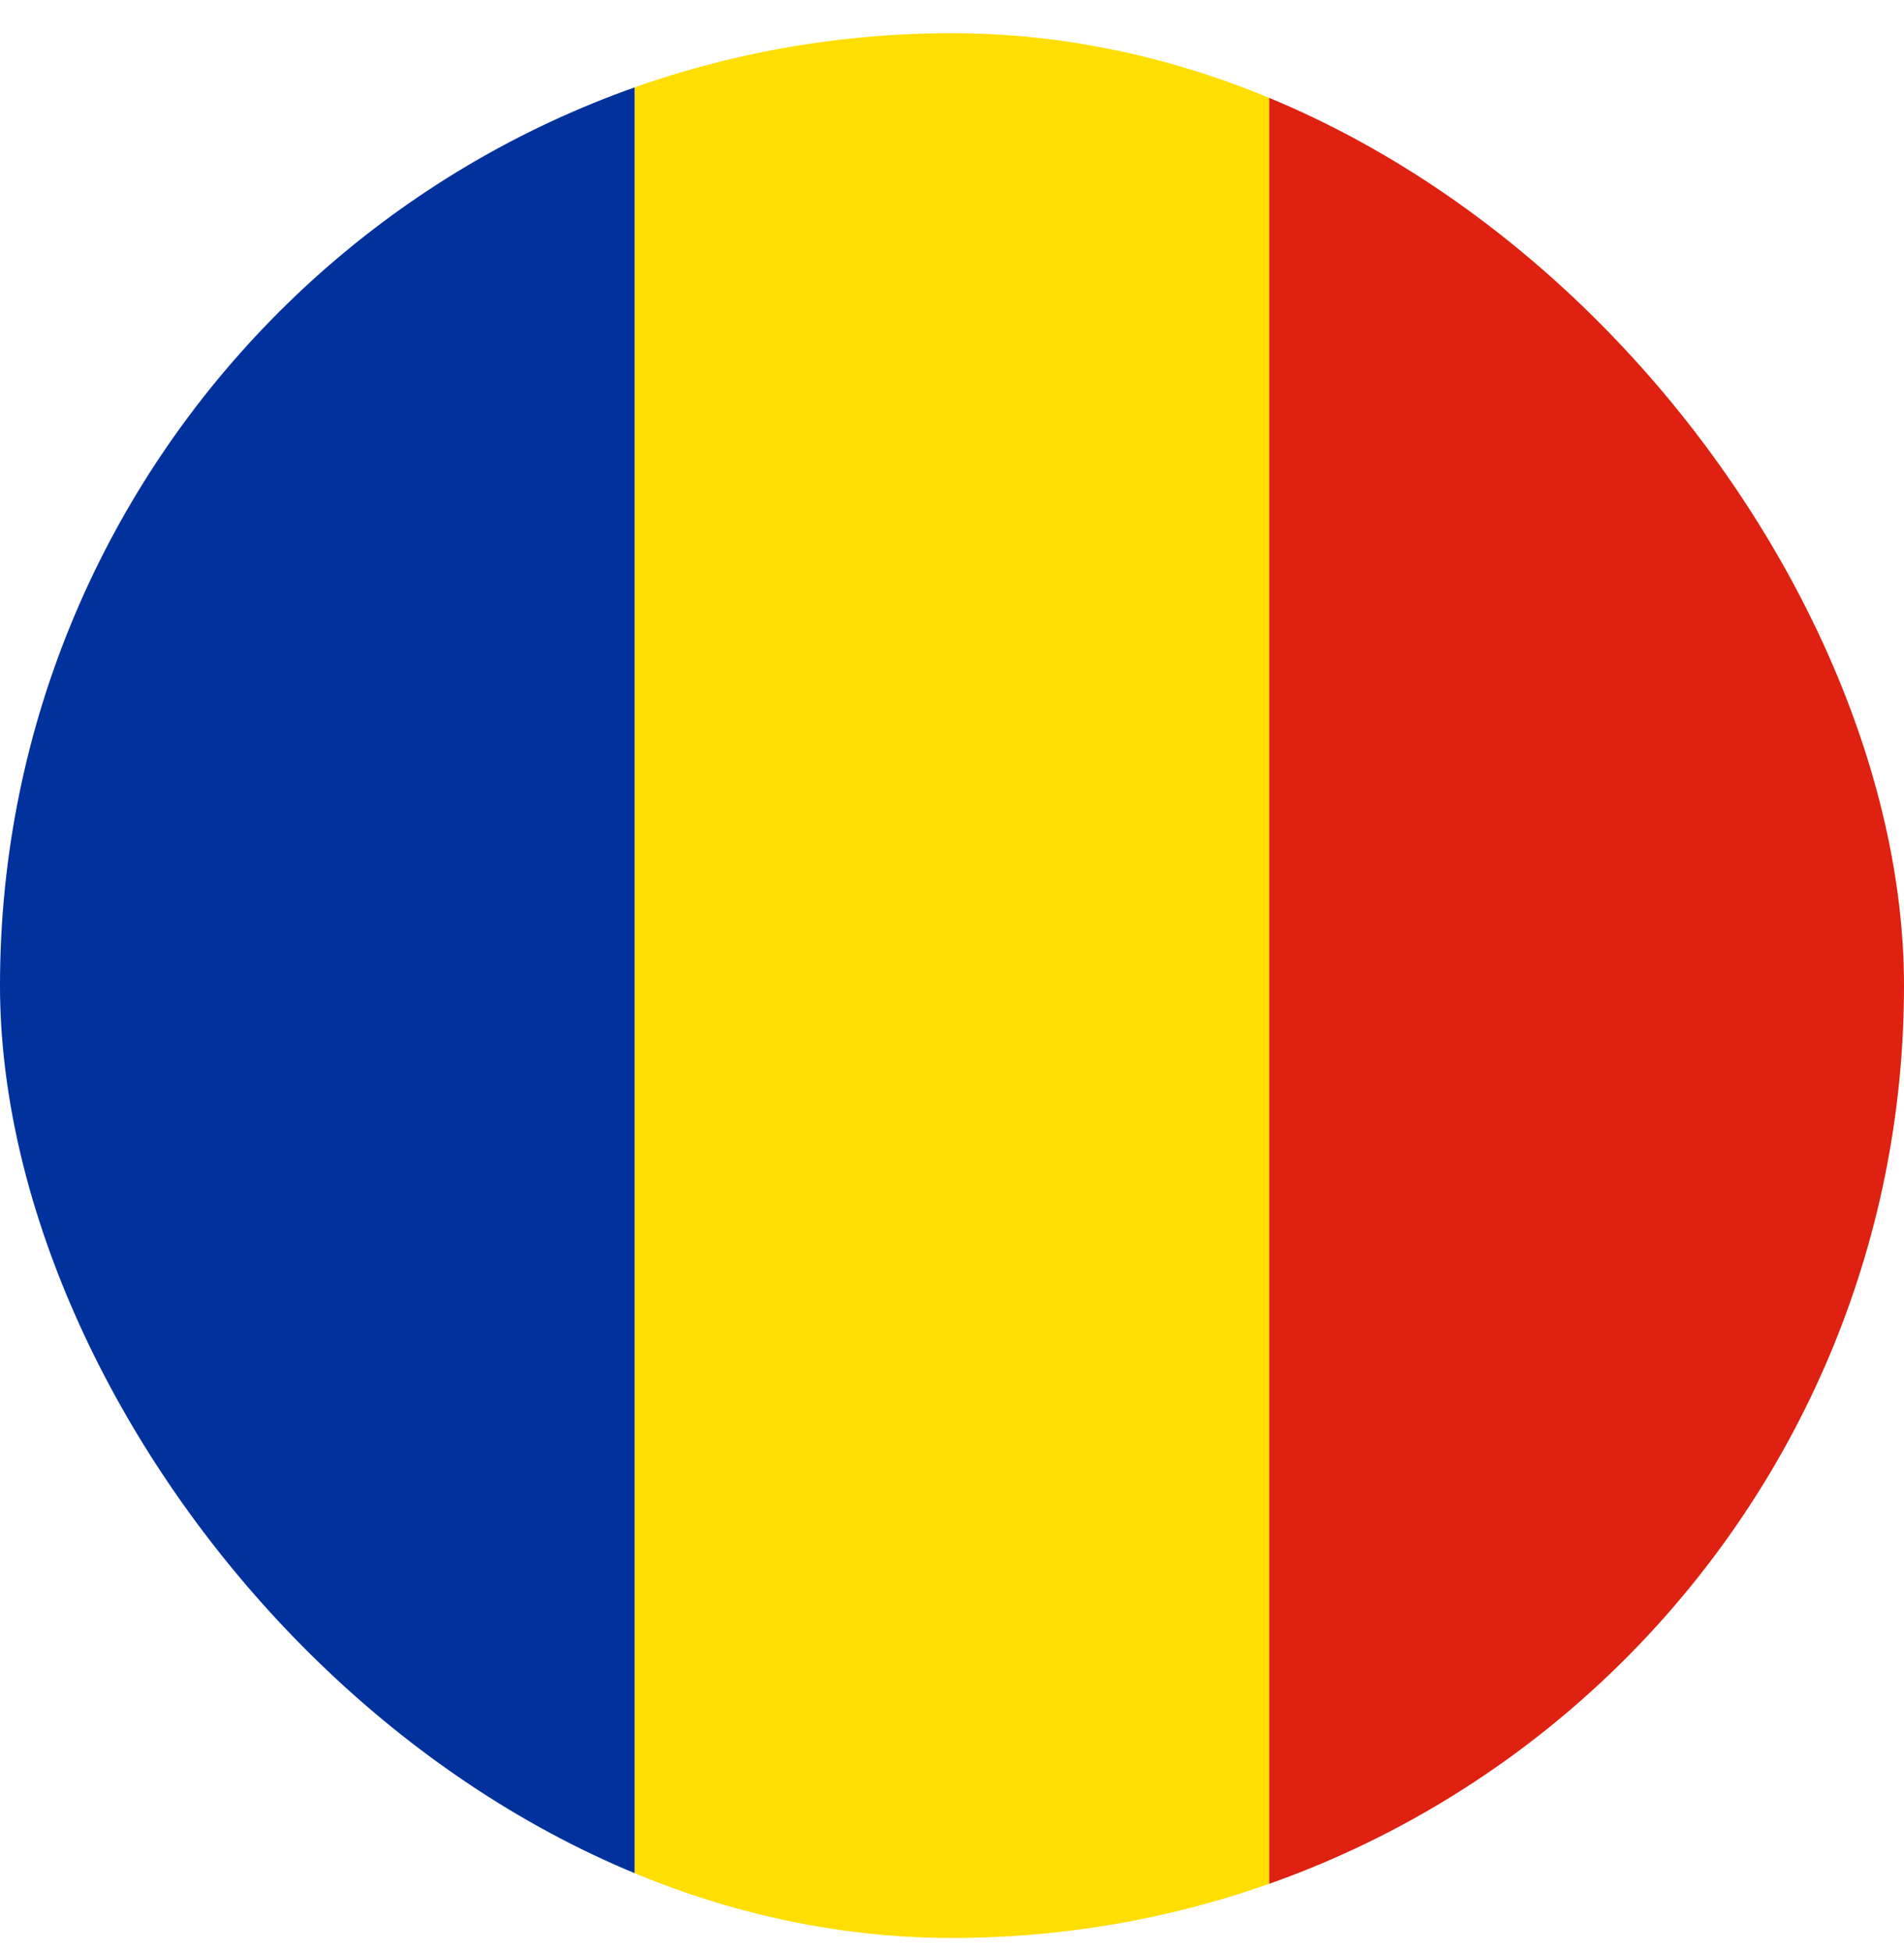<?xml version="1.0" encoding="UTF-8"?> <svg xmlns="http://www.w3.org/2000/svg" width="40" height="41" viewBox="0 0 40 41" fill="none"><g clip-path="url(#clip0_4027_660)"><path fill-rule="evenodd" clip-rule="evenodd" d="M0 0.697H13.336V40.697H0V0.697Z" fill="#00319C"></path><path fill-rule="evenodd" clip-rule="evenodd" d="M13.336 0.697H26.664V40.697H13.336V0.697Z" fill="#FFDE00"></path><path fill-rule="evenodd" clip-rule="evenodd" d="M26.664 0.697H40V40.697H26.664V0.697Z" fill="#DE2110"></path></g><defs><clipPath id="clip0_4027_660"><rect y="0.697" width="40" height="40" rx="20" fill="white"></rect></clipPath></defs></svg> 
